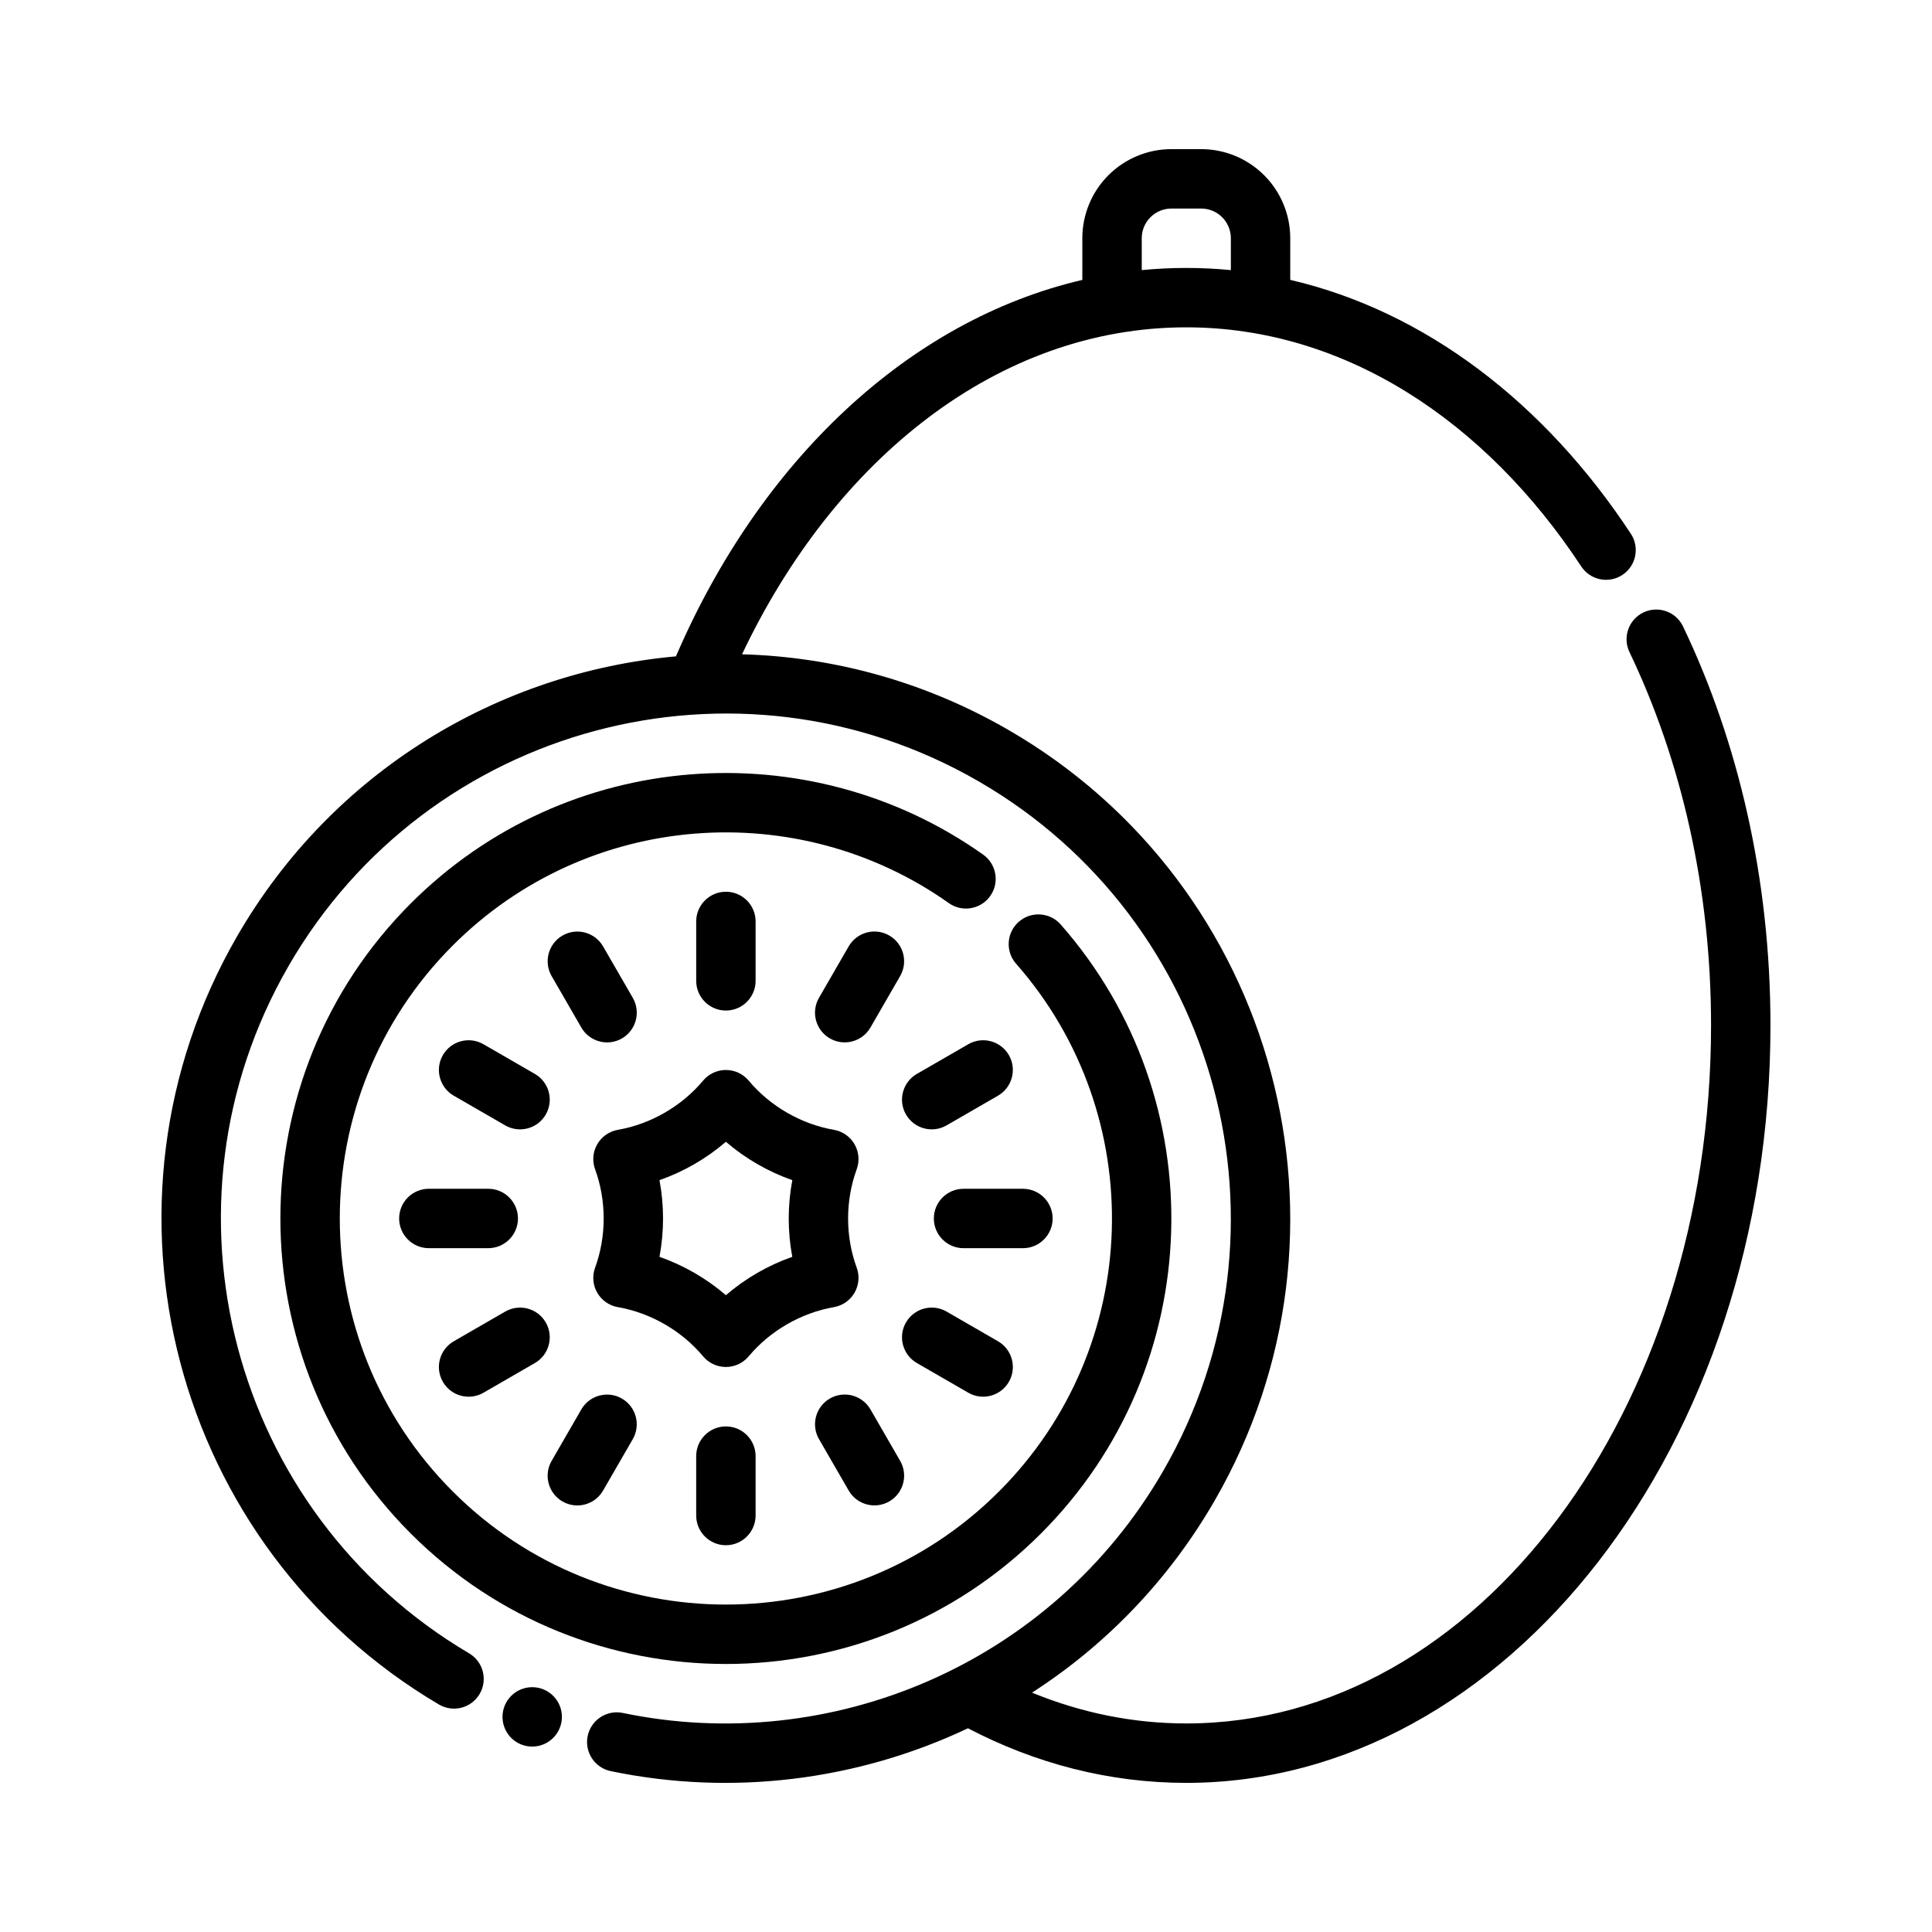 <?xml version="1.0" encoding="UTF-8"?>
<!-- Uploaded to: ICON Repo, www.svgrepo.com, Generator: ICON Repo Mixer Tools -->
<svg fill="#000000" width="800px" height="800px" version="1.1" viewBox="144 144 512 512" xmlns="http://www.w3.org/2000/svg">
 <g fill-rule="evenodd">
  <path d="m413.28 399.4c35.328 40.172 33.809 101.51-4.551 139.87-39.934 39.941-104.79 39.941-144.73 0-39.934-39.934-39.934-104.79 0-144.72 35.77-35.77 91.504-39.508 131.45-11.219 3.543 2.512 8.461 1.668 10.973-1.875s1.668-8.461-1.875-10.973c-46.082-32.645-110.41-28.34-151.68 12.926-46.082 46.082-46.082 120.91 0 167s120.91 46.082 166.99 0c44.266-44.266 46.012-115.05 5.242-161.41-2.875-3.266-7.848-3.582-11.117-0.715-3.258 2.875-3.582 7.848-0.707 11.117z"/>
  <path d="m342.41 430.38c-1.496-1.785-3.707-2.824-6.039-2.824-2.34 0-4.551 1.039-6.047 2.824-5.652 6.769-13.887 11.523-22.578 13.035-2.297 0.402-4.297 1.793-5.465 3.816-1.172 2.023-1.379 4.457-0.574 6.644 3.031 8.281 3.031 17.789 0 26.07-0.805 2.188-0.598 4.621 0.574 6.644 1.164 2.023 3.164 3.418 5.465 3.816 8.691 1.512 16.926 6.266 22.578 13.035 1.496 1.785 3.707 2.824 6.047 2.824 2.332 0 4.543-1.039 6.039-2.824 5.66-6.769 13.887-11.523 22.578-13.035 2.297-0.402 4.305-1.793 5.473-3.816 1.164-2.023 1.379-4.457 0.574-6.644-3.039-8.281-3.039-17.789 0-26.07 0.805-2.188 0.59-4.621-0.574-6.644-1.164-2.023-3.172-3.418-5.473-3.816-8.691-1.512-16.918-6.266-22.578-13.035zm-6.039 16.207c5.156 4.441 11.18 7.918 17.602 10.164-1.266 6.684-1.266 13.641-0.008 20.324-6.414 2.242-12.438 5.723-17.594 10.164-5.156-4.441-11.188-7.918-17.602-10.164 1.258-6.684 1.258-13.641 0-20.324 6.414-2.242 12.445-5.723 17.602-10.164z"/>
  <path d="m328.5 388.19v15.742c0 4.344 3.527 7.871 7.871 7.871s7.871-3.527 7.871-7.871v-15.742c0-4.344-3.527-7.871-7.871-7.871s-7.871 3.527-7.871 7.871z"/>
  <path d="m368.91 394.8-7.871 13.633c-2.172 3.762-0.883 8.582 2.883 10.754 3.762 2.172 8.582 0.883 10.754-2.883l7.871-13.633c2.172-3.762 0.883-8.582-2.883-10.754-3.762-2.172-8.582-0.883-10.754 2.883z"/>
  <path d="m400.61 420.73-13.633 7.871c-3.762 2.172-5.055 6.992-2.883 10.754s6.992 5.055 10.754 2.883l13.633-7.871c3.762-2.172 5.055-6.992 2.883-10.754-2.172-3.762-6.992-5.055-10.754-2.883z"/>
  <path d="m415.09 459.04h-15.742c-4.344 0-7.871 3.527-7.871 7.871s3.527 7.871 7.871 7.871h15.742c4.344 0 7.871-3.527 7.871-7.871s-3.527-7.871-7.871-7.871z"/>
  <path d="m408.48 499.45-13.633-7.871c-3.762-2.172-8.582-0.883-10.754 2.883-2.172 3.762-0.883 8.582 2.883 10.754l13.633 7.871c3.762 2.172 8.582 0.883 10.754-2.883 2.172-3.762 0.883-8.582-2.883-10.754z"/>
  <path d="m382.55 531.14-7.871-13.633c-2.172-3.762-6.992-5.055-10.754-2.883s-5.055 6.992-2.883 10.754l7.871 13.633c2.172 3.762 6.992 5.055 10.754 2.883 3.762-2.172 5.055-6.992 2.883-10.754z"/>
  <path d="m344.24 545.63v-15.742c0-4.344-3.527-7.871-7.871-7.871s-7.871 3.527-7.871 7.871v15.742c0 4.344 3.527 7.871 7.871 7.871s7.871-3.527 7.871-7.871z"/>
  <path d="m303.82 539.02 7.871-13.633c2.172-3.762 0.883-8.582-2.883-10.754-3.762-2.172-8.582-0.883-10.754 2.883l-7.871 13.633c-2.172 3.762-0.883 8.582 2.883 10.754 3.762 2.172 8.582 0.883 10.754-2.883z"/>
  <path d="m272.12 513.09 13.633-7.871c3.762-2.172 5.055-6.992 2.883-10.754-2.164-3.762-6.992-5.055-10.754-2.883l-13.633 7.871c-3.762 2.172-5.055 6.992-2.883 10.754s6.992 5.055 10.754 2.883z"/>
  <path d="m257.65 474.78h15.742c4.344 0 7.871-3.527 7.871-7.871s-3.527-7.871-7.871-7.871h-15.742c-4.344 0-7.871 3.527-7.871 7.871s3.527 7.871 7.871 7.871z"/>
  <path d="m264.25 434.37 13.633 7.871c3.762 2.172 8.59 0.883 10.754-2.883 2.172-3.762 0.883-8.582-2.883-10.754l-13.633-7.871c-3.762-2.172-8.582-0.883-10.754 2.883-2.172 3.762-0.883 8.582 2.883 10.754z"/>
  <path d="m290.19 402.68 7.871 13.633c2.172 3.762 6.992 5.055 10.754 2.883 3.762-2.172 5.055-6.992 2.883-10.754l-7.871-13.633c-2.172-3.762-6.992-5.055-10.754-2.883s-5.055 6.992-2.883 10.754z"/>
  <path d="m430.83 218.18c-46.145 10.754-85.434 48.074-107.7 99.762-46.863 4.219-91.016 30.395-116.3 74.188-41.027 71.07-17.027 161.96 53.492 203.58 3.738 2.211 8.574 0.969 10.777-2.777 2.211-3.738 0.969-8.574-2.777-10.777-63.094-37.234-84.562-118.56-47.855-182.15 36.934-63.969 118.84-85.914 182.81-48.98 63.961 36.926 85.906 118.84 48.98 182.8-29.621 51.301-88.184 75.578-143.21 64.125-4.25-0.891-8.422 1.852-9.305 6.102-0.891 4.25 1.844 8.422 6.102 9.312 32.211 6.707 65.504 2.457 94.668-11.352 17.91 9.352 37.438 14.469 57.867 14.469 84.789 0 154.81-89.449 154.81-200.74 0-38.832-8.5-75.074-23.168-105.73-1.875-3.922-6.574-5.582-10.492-3.707-3.922 1.875-5.582 6.582-3.707 10.492 13.723 28.688 21.625 62.613 21.625 98.945 0 101.61-61.652 184.99-139.07 184.99-14.234 0-27.961-2.867-40.879-8.164 19.348-12.461 36.102-29.59 48.391-50.875 41.273-71.484 16.742-163.04-54.742-204.31-22.262-12.855-46.469-19.324-70.5-19.988 24.535-51.758 67.91-86.648 117.73-86.648 41.879 0 79.262 24.758 104.67 63.371 2.394 3.629 7.273 4.637 10.902 2.242 3.629-2.387 4.637-7.273 2.25-10.902-22.805-34.66-54.457-58.961-90.27-67.289v-11.035c0-6.266-2.488-12.273-6.918-16.695-4.434-4.434-10.438-6.918-16.695-6.918h-7.871c-6.266 0-12.273 2.488-16.703 6.918-4.426 4.426-6.91 10.43-6.91 16.695v11.043zm39.359-2.598v-8.445c0-2.086-0.836-4.094-2.305-5.566-1.48-1.48-3.481-2.305-5.566-2.305h-7.871c-2.094 0-4.094 0.828-5.566 2.305-1.48 1.473-2.305 3.481-2.305 5.566v8.445c3.898-0.379 7.832-0.574 11.809-0.574 3.969 0 7.902 0.195 11.809 0.574z"/>
  <path d="m292.91 598.99c0 4.348-3.523 7.871-7.871 7.871s-7.871-3.523-7.871-7.871c0-4.348 3.523-7.871 7.871-7.871s7.871 3.523 7.871 7.871"/>
 </g>
</svg>
